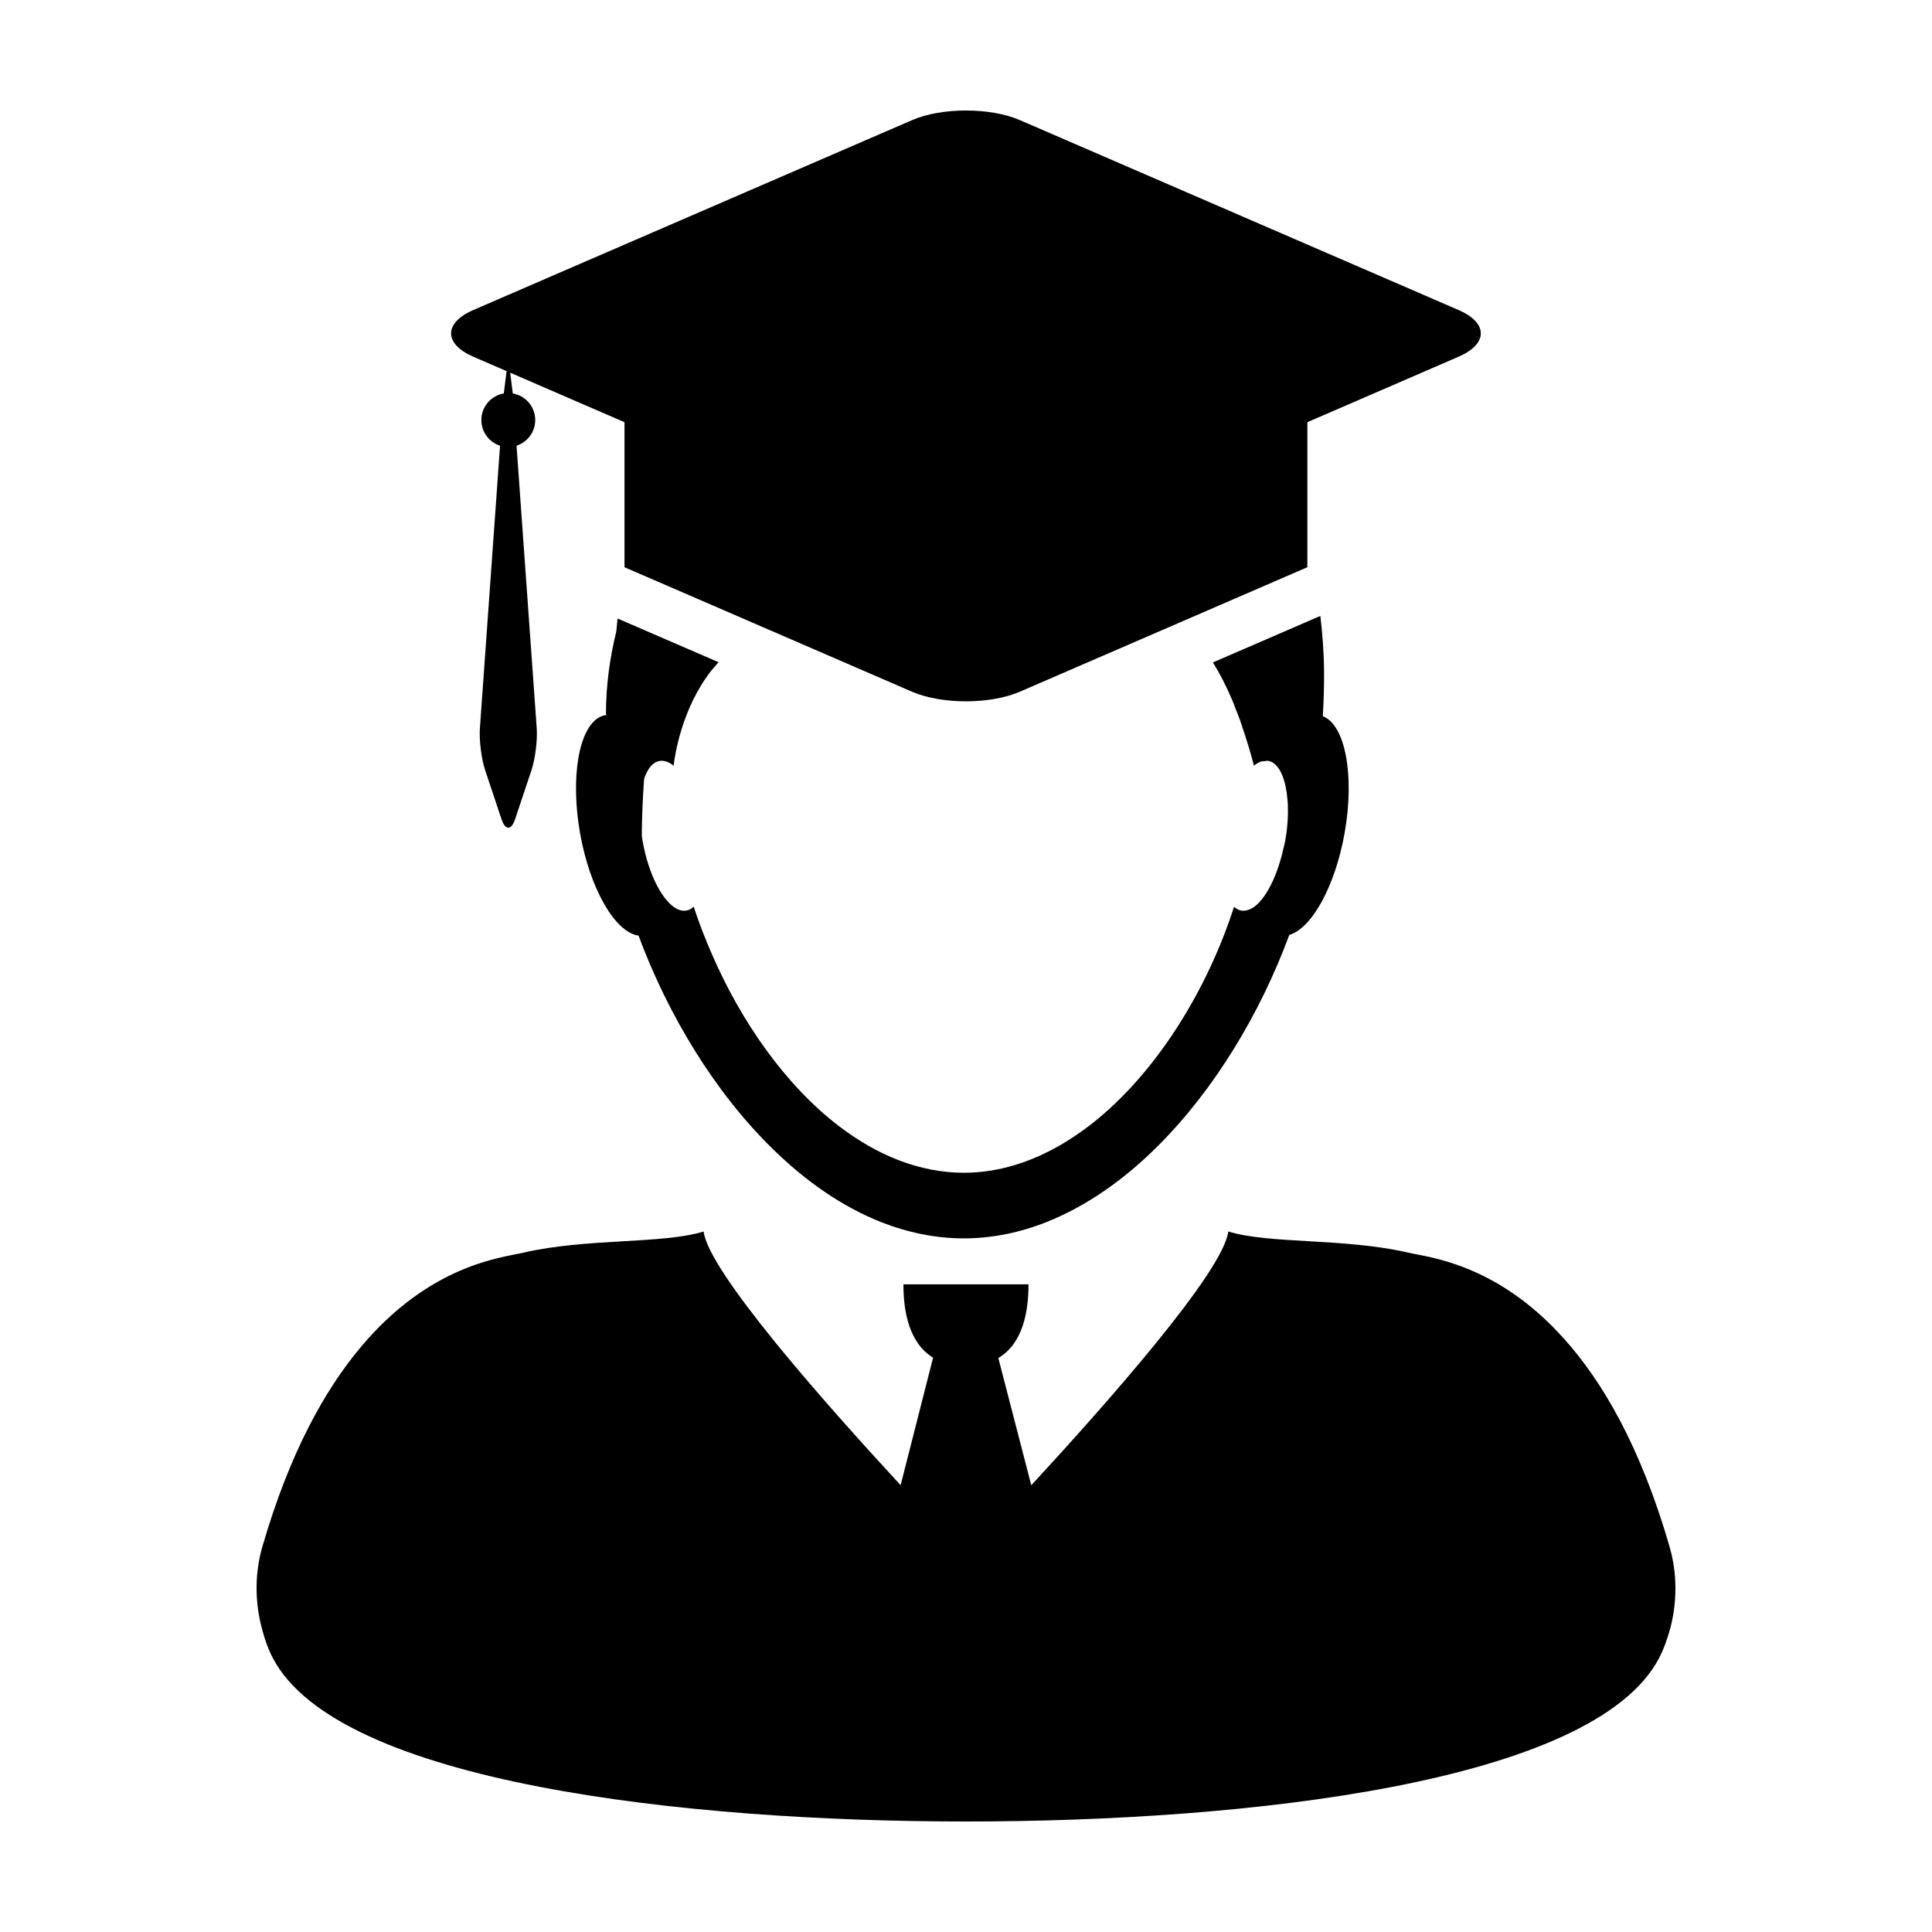 <?xml version="1.0" encoding="UTF-8"?>
<!-- Uploaded to: SVG Repo, www.svgrepo.com, Generator: SVG Repo Mixer Tools -->
<svg fill="#000000" width="800px" height="800px" version="1.1" viewBox="144 144 512 512" xmlns="http://www.w3.org/2000/svg">
 <g>
  <path d="m586.45 553.87c-7.688-26.527-17.75-43.699-27.895-55.012-17.887-20.047-35.895-21.625-41.336-22.895-16.695-3.898-36.914-2.254-47.715-5.606-1.27 10.602-32.039 45.398-52.203 67.254l-8.734-33.719c6.57-3.883 8-12.426 8-19.531h-33.152c0 7.043 1.438 15.516 7.863 19.438l-8.602 33.789c-20.172-21.828-50.949-56.645-52.203-67.227-10.801 3.359-31.008 1.719-47.715 5.598-5.594 1.316-24.672 3.012-43.141 25.023-9.496 11.316-18.836 27.945-26.078 52.871-1.977 6.82-2 13.992-0.387 20.715 0.766 3.125 1.734 6.152 3.219 8.949 17.445 33.012 109.25 43.195 183.51 43.195h0.109 0.105c74.25 0 166.07-10.152 183.52-43.195 1.359-2.578 2.281-5.289 3.047-8.086 1.805-6.945 1.852-14.453-0.219-21.562z"/>
  <path d="m269.45 238.54 8.805 3.812-0.742 5.914c-3.371 0.578-5.949 3.512-5.949 7.047 0 3.184 2.074 5.883 4.957 6.801l-5.344 74.902c-0.223 3.125 0.402 8.117 1.391 11.082l4.344 13.023c0.488 1.484 1.145 2.231 1.793 2.231 0.648 0 1.301-0.742 1.793-2.231l4.348-13.023c0.992-2.969 1.621-7.961 1.395-11.082l-5.352-74.902c2.863-0.922 4.953-3.617 4.953-6.801 0-3.535-2.57-6.469-5.953-7.047l-0.684-5.496 20.332 8.805 9.965 4.309v38.445l0.035 0.012 32.875 14.227 5.234 2.273h0.016l38.012 16.465c3.941 1.699 9.125 2.555 14.312 2.555 5.18 0 10.363-0.855 14.297-2.555l31.043-13.441 7.836-3.391 4.398-1.906 32.902-14.246 0.004-4.555v-33.883l9.961-4.309 30.102-13.035c7.871-3.406 7.871-8.973 0-12.383l-116.22-50.312c-3.938-1.707-9.125-2.559-14.305-2.559-5.195 0-10.379 0.852-14.312 2.559l-116.24 50.309c-7.875 3.414-7.875 8.98 0 12.387z"/>
  <path d="m304.39 333.53c-2.004 0.348-3.672 1.914-4.949 4.375-1.949 3.762-2.949 9.645-2.777 16.52 0.082 3.281 0.414 6.769 1.055 10.383 2.641 14.816 9.301 26.27 15.496 27.137 7.836 21.098 20.258 41.621 35.621 56.586 8.676 8.504 18.309 15.219 28.57 19.305 7.062 2.781 14.43 4.348 22.016 4.348 7.559 0 14.922-1.547 21.984-4.348 10.621-4.238 20.582-11.273 29.492-20.188 14.984-14.949 27.121-35.152 34.777-55.883 5.934-1.742 12.133-12.816 14.656-26.973 2.727-15.359 0.156-28.758-5.773-30.973 0.215-3.762 0.352-7.559 0.332-11.43-0.016-5.246-0.406-10.262-0.988-15.16l-28.461 12.324c1.789 2.898 3.527 6.223 5.188 10.168 0.277 0.648 0.535 1.391 0.805 2.082 0.387 0.988 0.785 1.934 1.164 2.988 0.211 0.594 0.414 1.266 0.625 1.883 1.055 3.082 2.074 6.375 3.039 10.027v0.203 0.004c0.039-0.004 0.047-0.012 0.059-0.016h0.012v0.004 0.012l0.082-0.082c0.598-0.469 1.219-0.828 1.82-1.023 0.066-0.02 0.121-0.02 0.191-0.035 0.211-0.035 0.422-0.051 0.637-0.066h0.152c0.266-0.016 0.586-0.117 0.832-0.07h0.02c0.297 0.039 0.598 0.156 0.875 0.266h0.004c2.336 1.109 3.848 4.953 4.254 10.105 0.023 0.344 0.07 0.672 0.086 1.027 0.02 0.383 0.012 0.797 0.016 1.188 0.004 0.438 0.023 0.867 0.016 1.32v0.004c-0.035 2.293-0.266 4.762-0.734 7.324-0.109 0.684-0.289 1.258-0.449 1.918-1.516 6.934-4.293 12.617-7.246 15.133-0.664 0.574-1.379 0.977-2.055 1.203-0.629 0.211-1.254 0.301-1.879 0.191-0.68-0.105-1.34-0.469-1.918-1.012-7.117 22.137-20.68 44.18-37.789 57.582-2.535 1.965-5.144 3.754-7.809 5.324-8.121 4.777-16.879 7.586-25.988 7.586-11.859 0-23.113-4.699-33.152-12.379-14.188-10.863-25.922-27.703-33.699-45.691-1.777-4.106-3.414-8.254-4.75-12.426h-0.004c-0.59 0.539-1.25 0.898-1.941 1.012-1.473 0.262-3.043-0.484-4.527-1.961-1.137-1.137-2.238-2.711-3.234-4.613-1.664-3.176-3.039-7.273-3.848-11.863-0.098-0.48-0.156-0.941-0.211-1.426 0.023-5.094 0.262-10.078 0.605-14.988 0.629-1.895 1.48-3.367 2.594-4.144 0.48-0.328 0.977-0.57 1.5-0.648 1.219-0.207 2.492 0.266 3.754 1.258h0.012c0-0.098 0.012-0.195 0.016-0.281 0.242-2.348 2.109-14.949 9.969-24.945 0.594-0.754 1.25-1.477 1.91-2.195l-0.004-0.004-26.777-11.582c-0.121 1.152-0.242 2.316-0.336 3.43-1.738 7.055-2.742 14.391-2.742 21.977h0.18c0 0.07-0.012 0.125-0.02 0.176-0.141 0.004-0.227 0.016-0.352 0.035z"/>
 </g>
</svg>